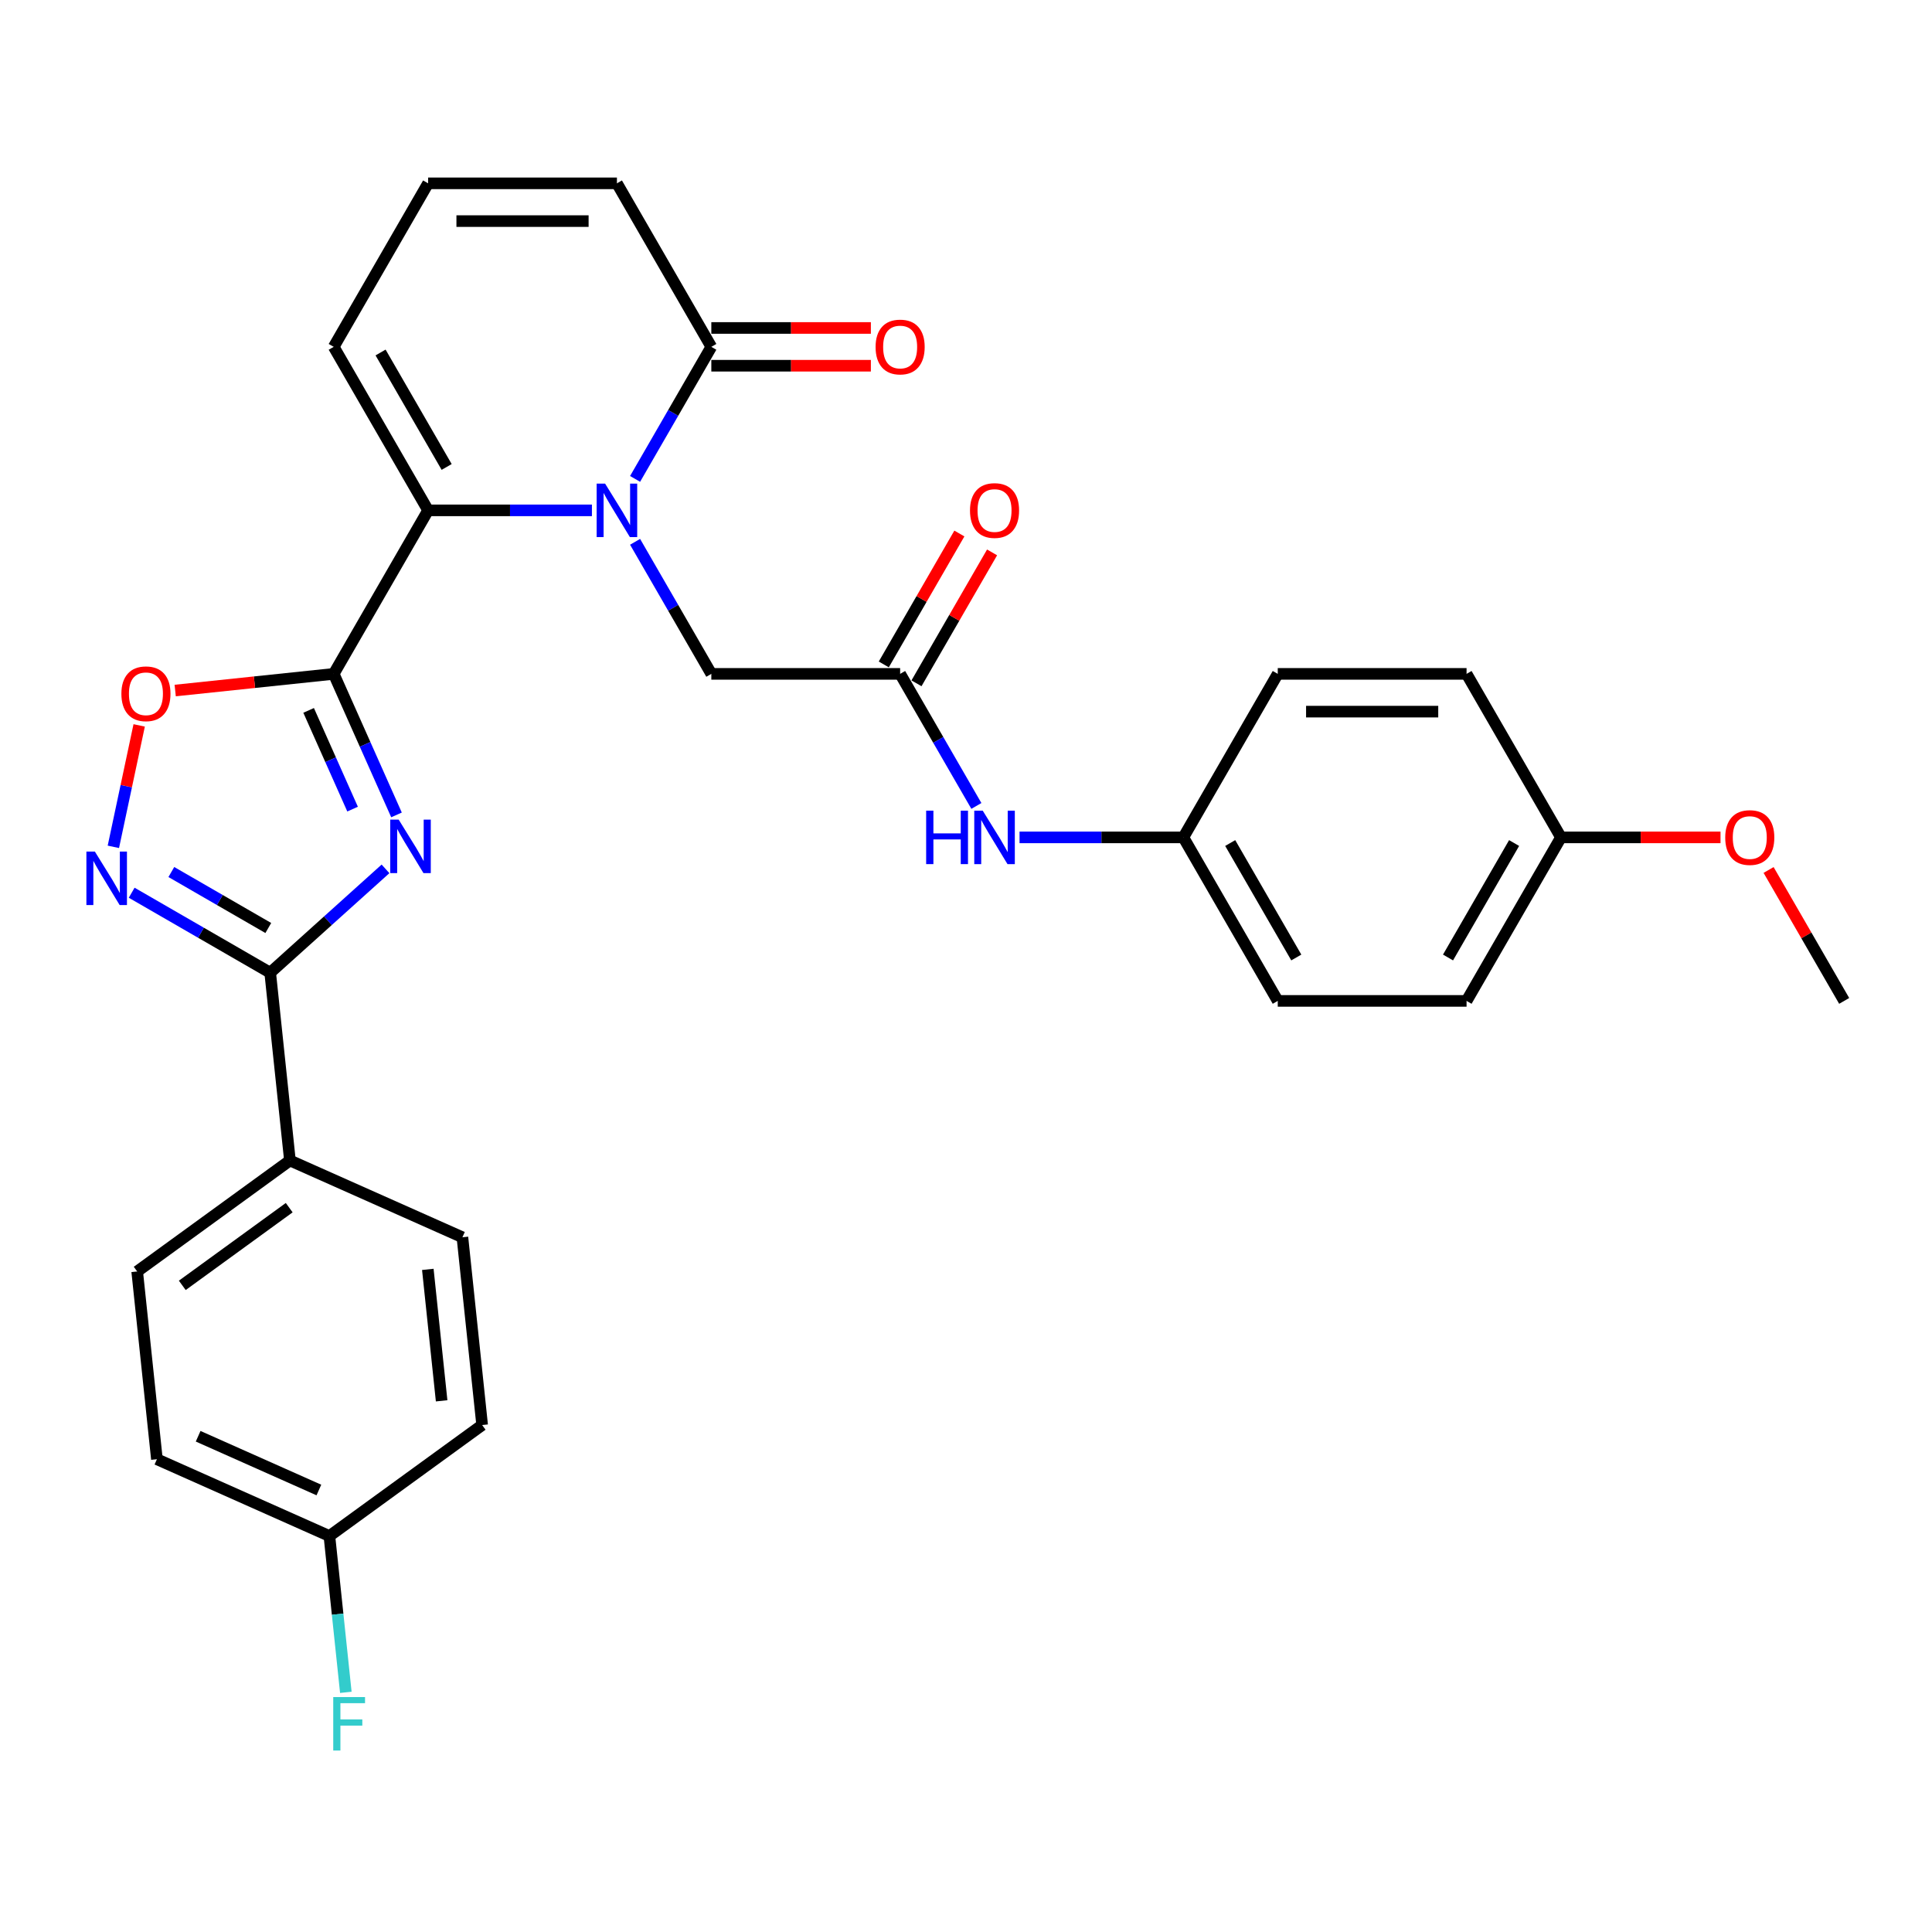 <?xml version='1.0' encoding='iso-8859-1'?>
<svg version='1.1' baseProfile='full'
              xmlns='http://www.w3.org/2000/svg'
                      xmlns:rdkit='http://www.rdkit.org/xml'
                      xmlns:xlink='http://www.w3.org/1999/xlink'
                  xml:space='preserve'
width='1000px' height='1000px' viewBox='0 0 1000 1000'>
<!-- END OF HEADER -->
<rect style='opacity:1.0;fill:#FFFFFF;stroke:none' width='1000' height='1000' x='0' y='0'> </rect>
<path class='bond-0' d='M 172.728,348.797 L 188.978,385.295' style='fill:none;fill-rule:evenodd;stroke:#000000;stroke-width:6px;stroke-linecap:butt;stroke-linejoin:miter;stroke-opacity:1' />
<path class='bond-0' d='M 188.978,385.295 L 205.228,421.794' style='fill:none;fill-rule:evenodd;stroke:#0000FF;stroke-width:6px;stroke-linecap:butt;stroke-linejoin:miter;stroke-opacity:1' />
<path class='bond-0' d='M 159.747,367.696 L 171.122,393.245' style='fill:none;fill-rule:evenodd;stroke:#000000;stroke-width:6px;stroke-linecap:butt;stroke-linejoin:miter;stroke-opacity:1' />
<path class='bond-0' d='M 171.122,393.245 L 182.497,418.794' style='fill:none;fill-rule:evenodd;stroke:#0000FF;stroke-width:6px;stroke-linecap:butt;stroke-linejoin:miter;stroke-opacity:1' />
<path class='bond-2' d='M 172.728,348.797 L 221.591,264.162' style='fill:none;fill-rule:evenodd;stroke:#000000;stroke-width:6px;stroke-linecap:butt;stroke-linejoin:miter;stroke-opacity:1' />
<path class='bond-5' d='M 172.728,348.797 L 131.706,353.108' style='fill:none;fill-rule:evenodd;stroke:#000000;stroke-width:6px;stroke-linecap:butt;stroke-linejoin:miter;stroke-opacity:1' />
<path class='bond-5' d='M 131.706,353.108 L 90.683,357.42' style='fill:none;fill-rule:evenodd;stroke:#FF0000;stroke-width:6px;stroke-linecap:butt;stroke-linejoin:miter;stroke-opacity:1' />
<path class='bond-3' d='M 199.538,449.725 L 169.695,476.596' style='fill:none;fill-rule:evenodd;stroke:#0000FF;stroke-width:6px;stroke-linecap:butt;stroke-linejoin:miter;stroke-opacity:1' />
<path class='bond-3' d='M 169.695,476.596 L 139.851,503.467' style='fill:none;fill-rule:evenodd;stroke:#000000;stroke-width:6px;stroke-linecap:butt;stroke-linejoin:miter;stroke-opacity:1' />
<path class='bond-1' d='M 306.379,264.162 L 263.985,264.162' style='fill:none;fill-rule:evenodd;stroke:#0000FF;stroke-width:6px;stroke-linecap:butt;stroke-linejoin:miter;stroke-opacity:1' />
<path class='bond-1' d='M 263.985,264.162 L 221.591,264.162' style='fill:none;fill-rule:evenodd;stroke:#000000;stroke-width:6px;stroke-linecap:butt;stroke-linejoin:miter;stroke-opacity:1' />
<path class='bond-6' d='M 328.718,247.881 L 348.45,213.705' style='fill:none;fill-rule:evenodd;stroke:#0000FF;stroke-width:6px;stroke-linecap:butt;stroke-linejoin:miter;stroke-opacity:1' />
<path class='bond-6' d='M 348.45,213.705 L 368.182,179.528' style='fill:none;fill-rule:evenodd;stroke:#000000;stroke-width:6px;stroke-linecap:butt;stroke-linejoin:miter;stroke-opacity:1' />
<path class='bond-8' d='M 328.718,280.444 L 348.45,314.62' style='fill:none;fill-rule:evenodd;stroke:#0000FF;stroke-width:6px;stroke-linecap:butt;stroke-linejoin:miter;stroke-opacity:1' />
<path class='bond-8' d='M 348.45,314.62 L 368.182,348.797' style='fill:none;fill-rule:evenodd;stroke:#000000;stroke-width:6px;stroke-linecap:butt;stroke-linejoin:miter;stroke-opacity:1' />
<path class='bond-10' d='M 221.591,264.162 L 172.728,179.528' style='fill:none;fill-rule:evenodd;stroke:#000000;stroke-width:6px;stroke-linecap:butt;stroke-linejoin:miter;stroke-opacity:1' />
<path class='bond-10' d='M 231.189,241.695 L 196.984,182.451' style='fill:none;fill-rule:evenodd;stroke:#000000;stroke-width:6px;stroke-linecap:butt;stroke-linejoin:miter;stroke-opacity:1' />
<path class='bond-9' d='M 139.851,503.467 L 150.067,600.659' style='fill:none;fill-rule:evenodd;stroke:#000000;stroke-width:6px;stroke-linecap:butt;stroke-linejoin:miter;stroke-opacity:1' />
<path class='bond-30' d='M 139.851,503.467 L 104.004,482.771' style='fill:none;fill-rule:evenodd;stroke:#000000;stroke-width:6px;stroke-linecap:butt;stroke-linejoin:miter;stroke-opacity:1' />
<path class='bond-30' d='M 104.004,482.771 L 68.156,462.074' style='fill:none;fill-rule:evenodd;stroke:#0000FF;stroke-width:6px;stroke-linecap:butt;stroke-linejoin:miter;stroke-opacity:1' />
<path class='bond-30' d='M 138.87,480.331 L 113.776,465.844' style='fill:none;fill-rule:evenodd;stroke:#000000;stroke-width:6px;stroke-linecap:butt;stroke-linejoin:miter;stroke-opacity:1' />
<path class='bond-30' d='M 113.776,465.844 L 88.683,451.356' style='fill:none;fill-rule:evenodd;stroke:#0000FF;stroke-width:6px;stroke-linecap:butt;stroke-linejoin:miter;stroke-opacity:1' />
<path class='bond-4' d='M 58.678,438.322 L 65.358,406.893' style='fill:none;fill-rule:evenodd;stroke:#0000FF;stroke-width:6px;stroke-linecap:butt;stroke-linejoin:miter;stroke-opacity:1' />
<path class='bond-4' d='M 65.358,406.893 L 72.039,375.464' style='fill:none;fill-rule:evenodd;stroke:#FF0000;stroke-width:6px;stroke-linecap:butt;stroke-linejoin:miter;stroke-opacity:1' />
<path class='bond-14' d='M 368.182,189.301 L 409.472,189.301' style='fill:none;fill-rule:evenodd;stroke:#000000;stroke-width:6px;stroke-linecap:butt;stroke-linejoin:miter;stroke-opacity:1' />
<path class='bond-14' d='M 409.472,189.301 L 450.762,189.301' style='fill:none;fill-rule:evenodd;stroke:#FF0000;stroke-width:6px;stroke-linecap:butt;stroke-linejoin:miter;stroke-opacity:1' />
<path class='bond-14' d='M 368.182,169.755 L 409.472,169.755' style='fill:none;fill-rule:evenodd;stroke:#000000;stroke-width:6px;stroke-linecap:butt;stroke-linejoin:miter;stroke-opacity:1' />
<path class='bond-14' d='M 409.472,169.755 L 450.762,169.755' style='fill:none;fill-rule:evenodd;stroke:#FF0000;stroke-width:6px;stroke-linecap:butt;stroke-linejoin:miter;stroke-opacity:1' />
<path class='bond-31' d='M 368.182,179.528 L 319.318,94.894' style='fill:none;fill-rule:evenodd;stroke:#000000;stroke-width:6px;stroke-linecap:butt;stroke-linejoin:miter;stroke-opacity:1' />
<path class='bond-7' d='M 465.909,348.797 L 368.182,348.797' style='fill:none;fill-rule:evenodd;stroke:#000000;stroke-width:6px;stroke-linecap:butt;stroke-linejoin:miter;stroke-opacity:1' />
<path class='bond-11' d='M 465.909,348.797 L 485.641,382.973' style='fill:none;fill-rule:evenodd;stroke:#000000;stroke-width:6px;stroke-linecap:butt;stroke-linejoin:miter;stroke-opacity:1' />
<path class='bond-11' d='M 485.641,382.973 L 505.373,417.15' style='fill:none;fill-rule:evenodd;stroke:#0000FF;stroke-width:6px;stroke-linecap:butt;stroke-linejoin:miter;stroke-opacity:1' />
<path class='bond-15' d='M 474.373,353.683 L 493.935,319.8' style='fill:none;fill-rule:evenodd;stroke:#000000;stroke-width:6px;stroke-linecap:butt;stroke-linejoin:miter;stroke-opacity:1' />
<path class='bond-15' d='M 493.935,319.8 L 513.498,285.917' style='fill:none;fill-rule:evenodd;stroke:#FF0000;stroke-width:6px;stroke-linecap:butt;stroke-linejoin:miter;stroke-opacity:1' />
<path class='bond-15' d='M 457.446,343.91 L 477.008,310.027' style='fill:none;fill-rule:evenodd;stroke:#000000;stroke-width:6px;stroke-linecap:butt;stroke-linejoin:miter;stroke-opacity:1' />
<path class='bond-15' d='M 477.008,310.027 L 496.571,276.144' style='fill:none;fill-rule:evenodd;stroke:#FF0000;stroke-width:6px;stroke-linecap:butt;stroke-linejoin:miter;stroke-opacity:1' />
<path class='bond-16' d='M 150.067,600.659 L 71.004,658.102' style='fill:none;fill-rule:evenodd;stroke:#000000;stroke-width:6px;stroke-linecap:butt;stroke-linejoin:miter;stroke-opacity:1' />
<path class='bond-16' d='M 149.696,625.088 L 94.352,665.298' style='fill:none;fill-rule:evenodd;stroke:#000000;stroke-width:6px;stroke-linecap:butt;stroke-linejoin:miter;stroke-opacity:1' />
<path class='bond-17' d='M 150.067,600.659 L 239.345,640.408' style='fill:none;fill-rule:evenodd;stroke:#000000;stroke-width:6px;stroke-linecap:butt;stroke-linejoin:miter;stroke-opacity:1' />
<path class='bond-12' d='M 172.728,179.528 L 221.591,94.894' style='fill:none;fill-rule:evenodd;stroke:#000000;stroke-width:6px;stroke-linecap:butt;stroke-linejoin:miter;stroke-opacity:1' />
<path class='bond-18' d='M 527.712,433.431 L 570.106,433.431' style='fill:none;fill-rule:evenodd;stroke:#0000FF;stroke-width:6px;stroke-linecap:butt;stroke-linejoin:miter;stroke-opacity:1' />
<path class='bond-18' d='M 570.106,433.431 L 612.5,433.431' style='fill:none;fill-rule:evenodd;stroke:#000000;stroke-width:6px;stroke-linecap:butt;stroke-linejoin:miter;stroke-opacity:1' />
<path class='bond-13' d='M 221.591,94.894 L 319.318,94.894' style='fill:none;fill-rule:evenodd;stroke:#000000;stroke-width:6px;stroke-linecap:butt;stroke-linejoin:miter;stroke-opacity:1' />
<path class='bond-13' d='M 236.25,114.439 L 304.659,114.439' style='fill:none;fill-rule:evenodd;stroke:#000000;stroke-width:6px;stroke-linecap:butt;stroke-linejoin:miter;stroke-opacity:1' />
<path class='bond-21' d='M 71.004,658.102 L 81.219,755.294' style='fill:none;fill-rule:evenodd;stroke:#000000;stroke-width:6px;stroke-linecap:butt;stroke-linejoin:miter;stroke-opacity:1' />
<path class='bond-22' d='M 239.345,640.408 L 249.56,737.6' style='fill:none;fill-rule:evenodd;stroke:#000000;stroke-width:6px;stroke-linecap:butt;stroke-linejoin:miter;stroke-opacity:1' />
<path class='bond-22' d='M 221.439,657.03 L 228.589,725.065' style='fill:none;fill-rule:evenodd;stroke:#000000;stroke-width:6px;stroke-linecap:butt;stroke-linejoin:miter;stroke-opacity:1' />
<path class='bond-24' d='M 612.5,433.431 L 661.364,348.797' style='fill:none;fill-rule:evenodd;stroke:#000000;stroke-width:6px;stroke-linecap:butt;stroke-linejoin:miter;stroke-opacity:1' />
<path class='bond-25' d='M 612.5,433.431 L 661.364,518.065' style='fill:none;fill-rule:evenodd;stroke:#000000;stroke-width:6px;stroke-linecap:butt;stroke-linejoin:miter;stroke-opacity:1' />
<path class='bond-25' d='M 636.757,436.353 L 670.961,495.597' style='fill:none;fill-rule:evenodd;stroke:#000000;stroke-width:6px;stroke-linecap:butt;stroke-linejoin:miter;stroke-opacity:1' />
<path class='bond-19' d='M 170.497,795.043 L 249.56,737.6' style='fill:none;fill-rule:evenodd;stroke:#000000;stroke-width:6px;stroke-linecap:butt;stroke-linejoin:miter;stroke-opacity:1' />
<path class='bond-23' d='M 170.497,795.043 L 174.749,835.498' style='fill:none;fill-rule:evenodd;stroke:#000000;stroke-width:6px;stroke-linecap:butt;stroke-linejoin:miter;stroke-opacity:1' />
<path class='bond-23' d='M 174.749,835.498 L 179.001,875.953' style='fill:none;fill-rule:evenodd;stroke:#33CCCC;stroke-width:6px;stroke-linecap:butt;stroke-linejoin:miter;stroke-opacity:1' />
<path class='bond-32' d='M 170.497,795.043 L 81.219,755.294' style='fill:none;fill-rule:evenodd;stroke:#000000;stroke-width:6px;stroke-linecap:butt;stroke-linejoin:miter;stroke-opacity:1' />
<path class='bond-32' d='M 165.055,771.225 L 102.56,743.4' style='fill:none;fill-rule:evenodd;stroke:#000000;stroke-width:6px;stroke-linecap:butt;stroke-linejoin:miter;stroke-opacity:1' />
<path class='bond-20' d='M 807.955,433.431 L 759.091,518.065' style='fill:none;fill-rule:evenodd;stroke:#000000;stroke-width:6px;stroke-linecap:butt;stroke-linejoin:miter;stroke-opacity:1' />
<path class='bond-20' d='M 783.698,436.353 L 749.494,495.597' style='fill:none;fill-rule:evenodd;stroke:#000000;stroke-width:6px;stroke-linecap:butt;stroke-linejoin:miter;stroke-opacity:1' />
<path class='bond-28' d='M 807.955,433.431 L 849.244,433.431' style='fill:none;fill-rule:evenodd;stroke:#000000;stroke-width:6px;stroke-linecap:butt;stroke-linejoin:miter;stroke-opacity:1' />
<path class='bond-28' d='M 849.244,433.431 L 890.534,433.431' style='fill:none;fill-rule:evenodd;stroke:#FF0000;stroke-width:6px;stroke-linecap:butt;stroke-linejoin:miter;stroke-opacity:1' />
<path class='bond-33' d='M 807.955,433.431 L 759.091,348.797' style='fill:none;fill-rule:evenodd;stroke:#000000;stroke-width:6px;stroke-linecap:butt;stroke-linejoin:miter;stroke-opacity:1' />
<path class='bond-26' d='M 661.364,348.797 L 759.091,348.797' style='fill:none;fill-rule:evenodd;stroke:#000000;stroke-width:6px;stroke-linecap:butt;stroke-linejoin:miter;stroke-opacity:1' />
<path class='bond-26' d='M 676.023,368.342 L 744.432,368.342' style='fill:none;fill-rule:evenodd;stroke:#000000;stroke-width:6px;stroke-linecap:butt;stroke-linejoin:miter;stroke-opacity:1' />
<path class='bond-27' d='M 661.364,518.065 L 759.091,518.065' style='fill:none;fill-rule:evenodd;stroke:#000000;stroke-width:6px;stroke-linecap:butt;stroke-linejoin:miter;stroke-opacity:1' />
<path class='bond-29' d='M 915.42,450.299 L 934.983,484.182' style='fill:none;fill-rule:evenodd;stroke:#FF0000;stroke-width:6px;stroke-linecap:butt;stroke-linejoin:miter;stroke-opacity:1' />
<path class='bond-29' d='M 934.983,484.182 L 954.545,518.065' style='fill:none;fill-rule:evenodd;stroke:#000000;stroke-width:6px;stroke-linecap:butt;stroke-linejoin:miter;stroke-opacity:1' />
<path  class='atom-1' d='M 206.359 424.237
L 215.428 438.896
Q 216.327 440.342, 217.774 442.961
Q 219.22 445.58, 219.298 445.737
L 219.298 424.237
L 222.973 424.237
L 222.973 451.913
L 219.181 451.913
L 209.447 435.886
Q 208.314 434.01, 207.102 431.86
Q 205.929 429.71, 205.577 429.045
L 205.577 451.913
L 201.981 451.913
L 201.981 424.237
L 206.359 424.237
' fill='#0000FF'/>
<path  class='atom-2' d='M 313.201 250.324
L 322.27 264.983
Q 323.169 266.43, 324.615 269.049
Q 326.062 271.668, 326.14 271.824
L 326.14 250.324
L 329.814 250.324
L 329.814 278.001
L 326.023 278.001
L 316.289 261.973
Q 315.155 260.097, 313.943 257.947
Q 312.771 255.797, 312.419 255.132
L 312.419 278.001
L 308.823 278.001
L 308.823 250.324
L 313.201 250.324
' fill='#0000FF'/>
<path  class='atom-5' d='M 49.099 440.766
L 58.168 455.425
Q 59.068 456.871, 60.514 459.49
Q 61.96 462.109, 62.038 462.265
L 62.038 440.766
L 65.713 440.766
L 65.713 468.442
L 61.921 468.442
L 52.188 452.415
Q 51.054 450.538, 49.842 448.388
Q 48.669 446.238, 48.318 445.574
L 48.318 468.442
L 44.721 468.442
L 44.721 440.766
L 49.099 440.766
' fill='#0000FF'/>
<path  class='atom-6' d='M 62.831 359.09
Q 62.831 352.445, 66.115 348.731
Q 69.398 345.017, 75.536 345.017
Q 81.673 345.017, 84.957 348.731
Q 88.24 352.445, 88.24 359.09
Q 88.24 365.814, 84.918 369.645
Q 81.595 373.437, 75.536 373.437
Q 69.438 373.437, 66.115 369.645
Q 62.831 365.853, 62.831 359.09
M 75.536 370.309
Q 79.757 370.309, 82.025 367.495
Q 84.331 364.641, 84.331 359.09
Q 84.331 353.657, 82.025 350.92
Q 79.757 348.145, 75.536 348.145
Q 71.314 348.145, 69.007 350.881
Q 66.74 353.617, 66.74 359.09
Q 66.74 364.68, 69.007 367.495
Q 71.314 370.309, 75.536 370.309
' fill='#FF0000'/>
<path  class='atom-12' d='M 479.376 419.593
L 483.129 419.593
L 483.129 431.359
L 497.28 431.359
L 497.28 419.593
L 501.032 419.593
L 501.032 447.269
L 497.28 447.269
L 497.28 434.486
L 483.129 434.486
L 483.129 447.269
L 479.376 447.269
L 479.376 419.593
' fill='#0000FF'/>
<path  class='atom-12' d='M 508.655 419.593
L 517.724 434.252
Q 518.623 435.698, 520.07 438.317
Q 521.516 440.936, 521.594 441.093
L 521.594 419.593
L 525.269 419.593
L 525.269 447.269
L 521.477 447.269
L 511.743 431.242
Q 510.61 429.366, 509.398 427.216
Q 508.225 425.066, 507.873 424.401
L 507.873 447.269
L 504.277 447.269
L 504.277 419.593
L 508.655 419.593
' fill='#0000FF'/>
<path  class='atom-15' d='M 453.205 179.606
Q 453.205 172.961, 456.488 169.247
Q 459.772 165.534, 465.909 165.534
Q 472.047 165.534, 475.33 169.247
Q 478.614 172.961, 478.614 179.606
Q 478.614 186.33, 475.291 190.161
Q 471.968 193.953, 465.909 193.953
Q 459.811 193.953, 456.488 190.161
Q 453.205 186.369, 453.205 179.606
M 465.909 190.825
Q 470.131 190.825, 472.398 188.011
Q 474.705 185.157, 474.705 179.606
Q 474.705 174.173, 472.398 171.436
Q 470.131 168.661, 465.909 168.661
Q 461.687 168.661, 459.381 171.397
Q 457.114 174.134, 457.114 179.606
Q 457.114 185.196, 459.381 188.011
Q 461.687 190.825, 465.909 190.825
' fill='#FF0000'/>
<path  class='atom-16' d='M 502.068 264.241
Q 502.068 257.595, 505.352 253.882
Q 508.636 250.168, 514.773 250.168
Q 520.91 250.168, 524.194 253.882
Q 527.477 257.595, 527.477 264.241
Q 527.477 270.964, 524.155 274.795
Q 520.832 278.587, 514.773 278.587
Q 508.675 278.587, 505.352 274.795
Q 502.068 271.003, 502.068 264.241
M 514.773 275.46
Q 518.995 275.46, 521.262 272.645
Q 523.568 269.792, 523.568 264.241
Q 523.568 258.807, 521.262 256.071
Q 518.995 253.295, 514.773 253.295
Q 510.551 253.295, 508.245 256.032
Q 505.977 258.768, 505.977 264.241
Q 505.977 269.831, 508.245 272.645
Q 510.551 275.46, 514.773 275.46
' fill='#FF0000'/>
<path  class='atom-24' d='M 172.484 878.397
L 188.941 878.397
L 188.941 881.563
L 176.197 881.563
L 176.197 889.968
L 187.534 889.968
L 187.534 893.173
L 176.197 893.173
L 176.197 906.073
L 172.484 906.073
L 172.484 878.397
' fill='#33CCCC'/>
<path  class='atom-29' d='M 892.977 433.509
Q 892.977 426.864, 896.261 423.15
Q 899.545 419.436, 905.682 419.436
Q 911.819 419.436, 915.103 423.15
Q 918.386 426.864, 918.386 433.509
Q 918.386 440.233, 915.064 444.064
Q 911.741 447.856, 905.682 447.856
Q 899.584 447.856, 896.261 444.064
Q 892.977 440.272, 892.977 433.509
M 905.682 444.728
Q 909.904 444.728, 912.171 441.914
Q 914.477 439.06, 914.477 433.509
Q 914.477 428.076, 912.171 425.339
Q 909.904 422.564, 905.682 422.564
Q 901.46 422.564, 899.154 425.3
Q 896.886 428.036, 896.886 433.509
Q 896.886 439.099, 899.154 441.914
Q 901.46 444.728, 905.682 444.728
' fill='#FF0000'/>
</svg>
